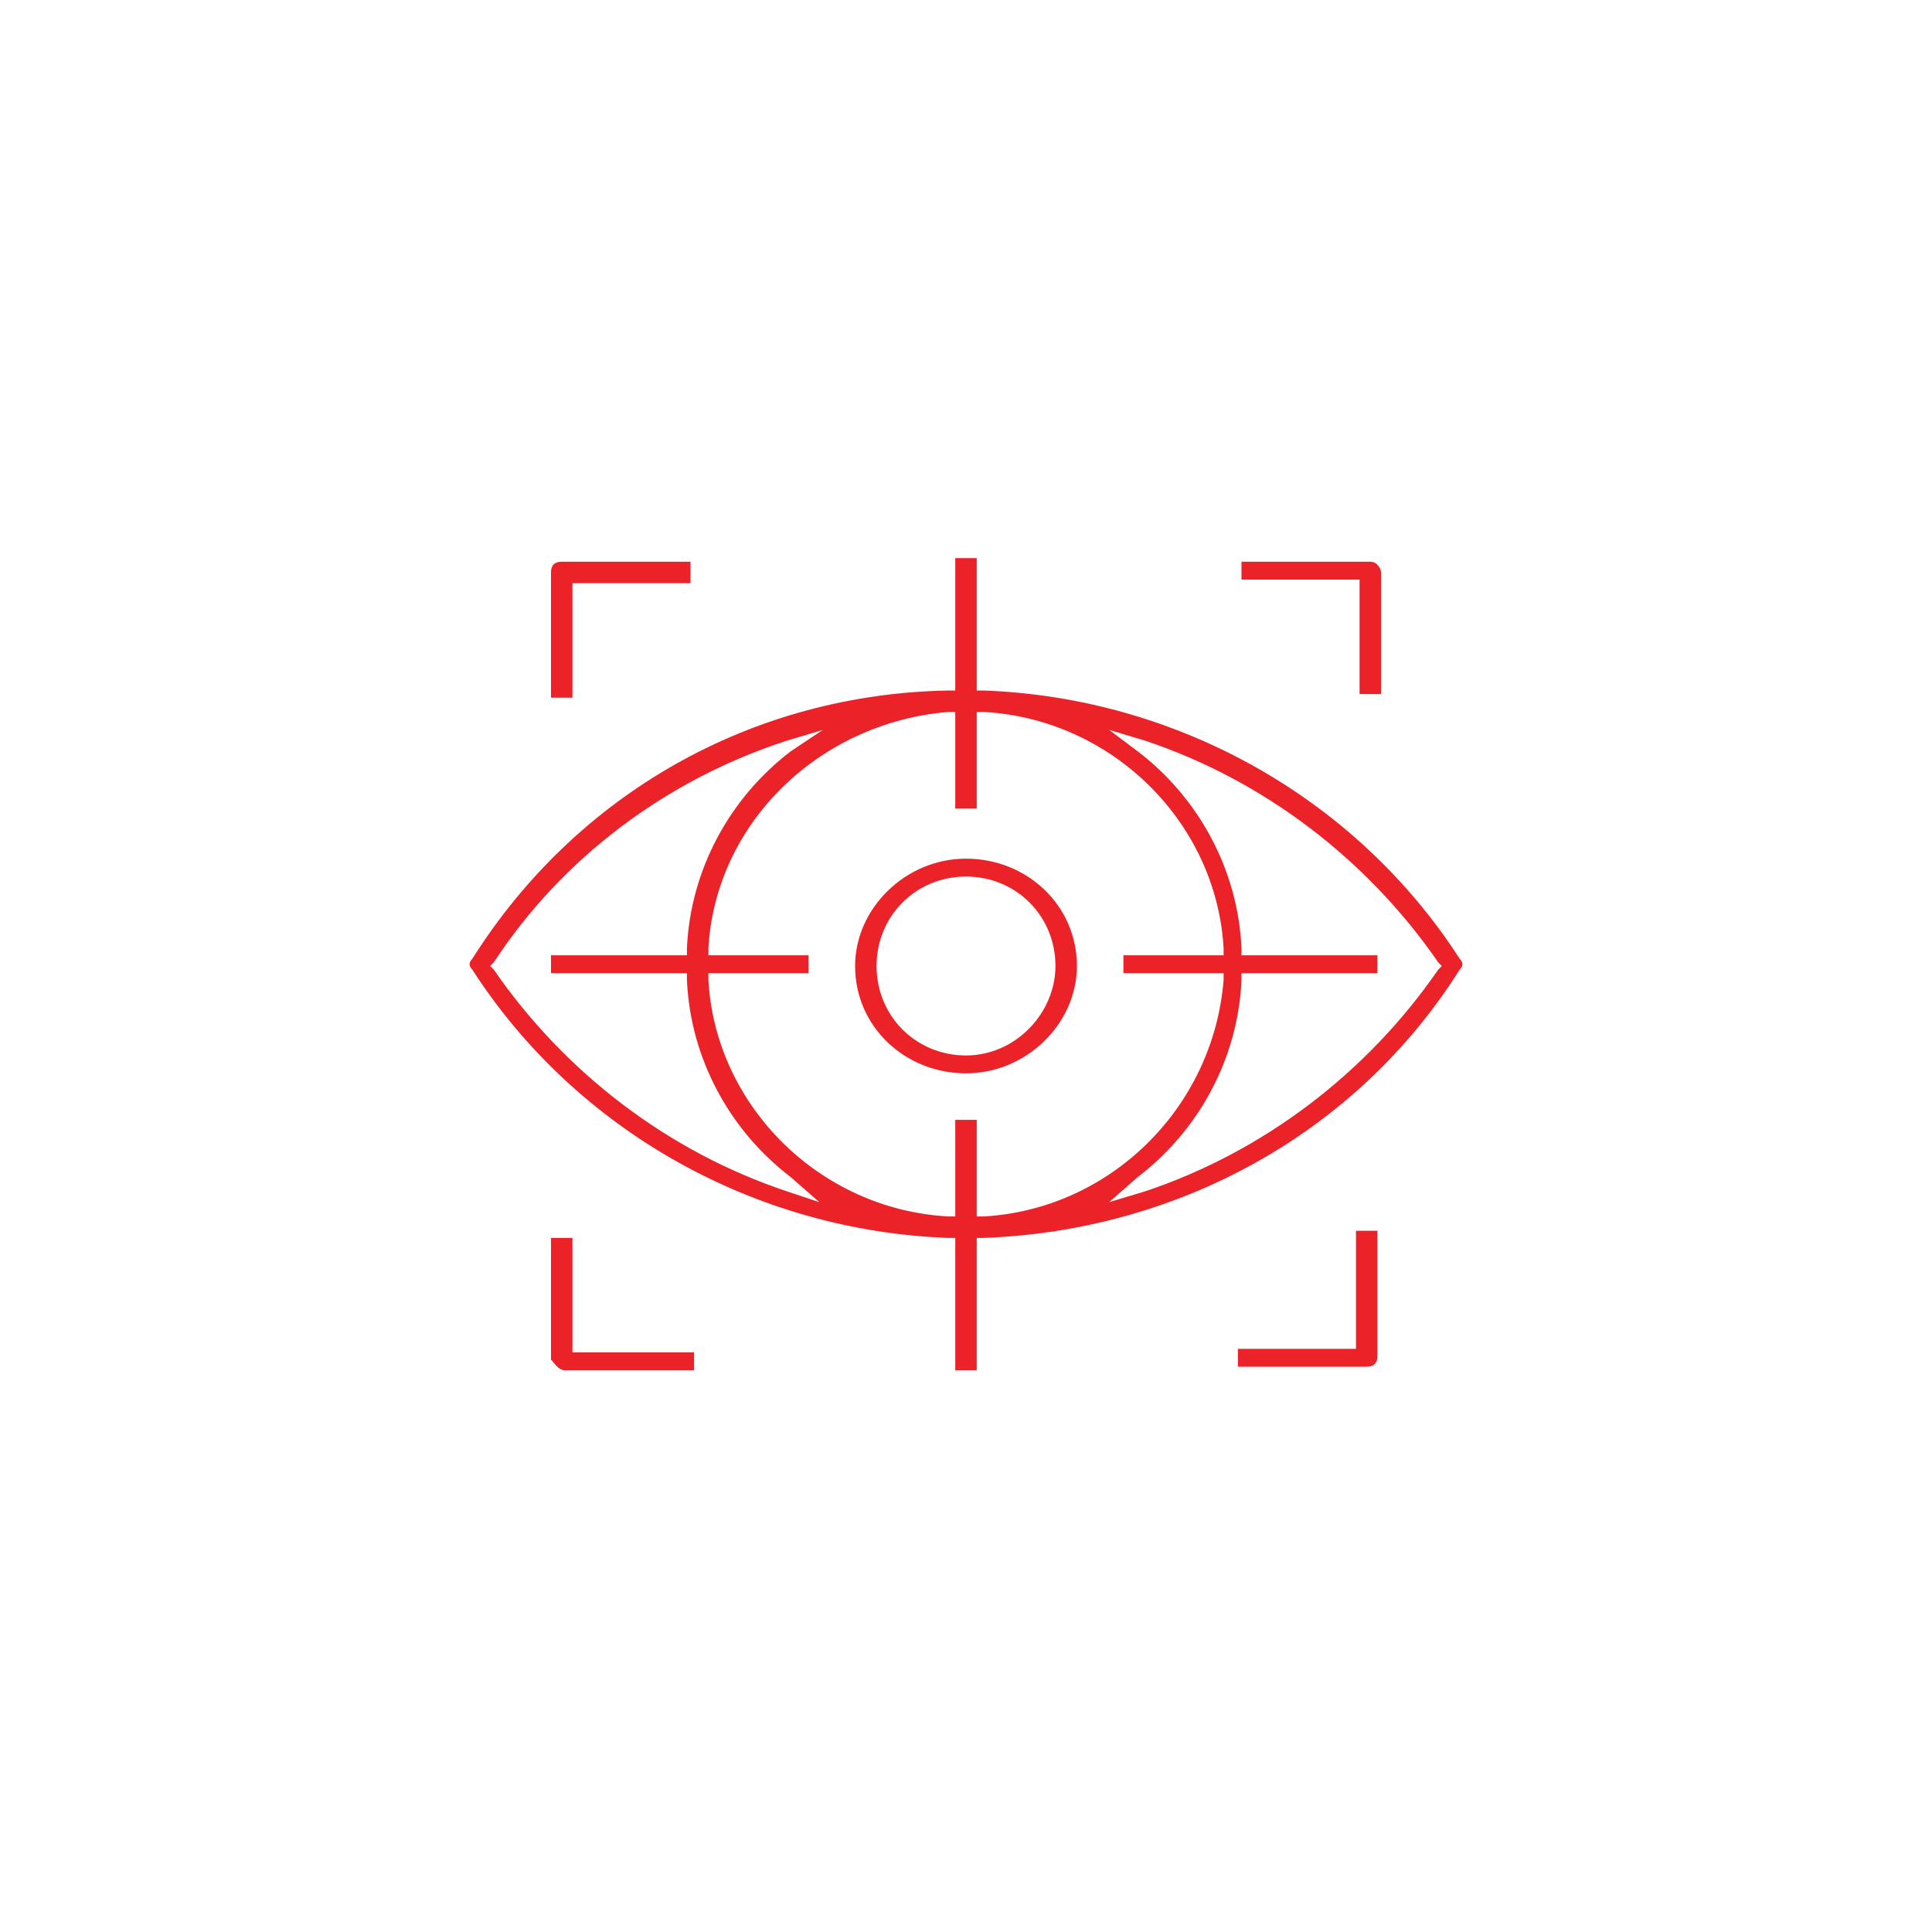 <?xml version="1.0" encoding="utf-8"?>
<!-- Generator: Adobe Illustrator 28.3.0, SVG Export Plug-In . SVG Version: 6.00 Build 0)  -->
<svg version="1.1" id="b" xmlns="http://www.w3.org/2000/svg" xmlns:xlink="http://www.w3.org/1999/xlink" x="0px" y="0px"
	 viewBox="0 0 54 54" style="enable-background:new 0 0 54 54;" xml:space="preserve">
<style type="text/css">
	.st0{fill:#EC2229;}
</style>
<g>
	<path class="st0" d="M32,33.3l-1,0.3l0.8-0.7c1.7-1.3,2.8-3.3,2.9-5.5l0-0.2h3.8v-0.5h-3.8l0-0.2c-0.1-2.2-1.2-4.2-2.9-5.5L31,20.4
		l1,0.3c3.3,1.1,6.2,3.3,8.2,6.2l0.1,0.1l-0.1,0.1C38.2,30,35.3,32.2,32,33.3 M27.3,34v-2.7h-0.6V34l-0.2,0
		c-3.6-0.2-6.5-3.1-6.7-6.6l0-0.2h2.8v-0.5h-2.8l0-0.2c0.2-3.5,3.1-6.3,6.7-6.6l0.2,0v2.7h0.6v-2.7l0.2,0c3.6,0.2,6.5,3.1,6.7,6.6
		l0,0.2h-2.8v0.5h2.8l0,0.2C33.9,31,31,33.8,27.5,34L27.3,34z M22,33.3c-3.3-1.1-6.2-3.3-8.2-6.2L13.7,27l0.1-0.1
		c1.9-2.9,4.8-5.1,8.2-6.2l1-0.3L22.1,21c-1.7,1.3-2.8,3.3-2.9,5.5l0,0.2h-3.8v0.5h3.8l0,0.2c0.1,2.2,1.2,4.2,2.9,5.5l0.8,0.7
		L22,33.3z M40.8,27.1c0.1-0.1,0.1-0.2,0-0.3c-2.9-4.5-7.9-7.3-13.3-7.5l-0.2,0v-3.7h-0.6v3.7l-0.2,0c-5.5,0.1-10.4,2.9-13.3,7.5
		c-0.1,0.1-0.1,0.2,0,0.3c2.9,4.5,7.9,7.3,13.3,7.5l0.2,0v3.7h0.6v-3.7l0.2,0C32.9,34.4,37.9,31.7,40.8,27.1"/>
	<path class="st0" d="M19.3,16.2v-0.5h-3.6c-0.2,0-0.3,0.1-0.3,0.3v3.5H16v-3.2H19.3z"/>
	<path class="st0" d="M15.8,38.3h3.6v-0.5H16v-3.2h-0.6V38C15.5,38.1,15.6,38.3,15.8,38.3"/>
	<path class="st0" d="M37.9,37.7h-3.3v0.5h3.6c0.2,0,0.3-0.1,0.3-0.3v-3.5h-0.6V37.7z"/>
	<path class="st0" d="M34.7,15.7v0.5h3.3v3.2h0.6V16c0-0.1-0.1-0.3-0.3-0.3H34.7z"/>
	<path class="st0" d="M27,29.5c-1.4,0-2.5-1.1-2.5-2.5c0-1.4,1.1-2.5,2.5-2.5c1.4,0,2.5,1.1,2.5,2.5C29.5,28.3,28.4,29.5,27,29.5
		 M27,24c-1.7,0-3.1,1.4-3.1,3c0,1.7,1.4,3,3.1,3c1.7,0,3.1-1.4,3.1-3C30.1,25.3,28.7,24,27,24"/>
</g>
</svg>
